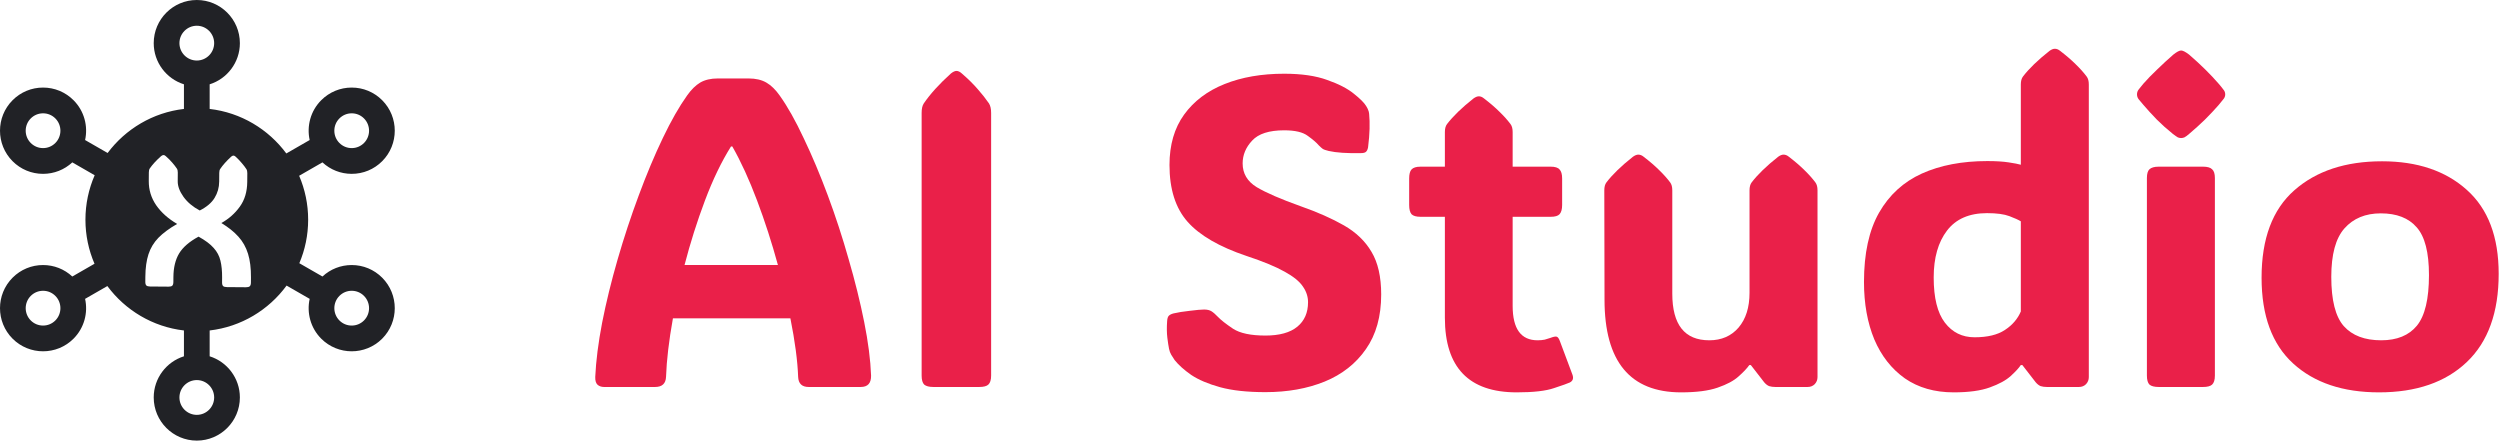 <svg width="1743" height="308" viewBox="0 0 1743 308" fill="none" xmlns="http://www.w3.org/2000/svg">
<path d="M245.206 184.784C237.576 184.784 230.381 187.62 224.815 192.785L208.692 183.514C212.654 174.188 214.847 163.935 214.847 153.177C214.847 142.307 212.605 131.953 208.565 122.55L224.815 113.206C230.383 118.372 237.576 121.207 245.208 121.207C253.231 121.207 260.772 118.079 266.445 112.398C278.157 100.67 278.157 81.59 266.445 69.865C260.772 64.184 253.231 61.055 245.208 61.055C237.185 61.055 229.641 64.184 223.97 69.865C216.455 77.388 213.771 87.939 215.9 97.632L199.625 106.991C187.148 90.128 168.028 78.48 146.171 75.951V58.784C158.369 54.957 167.244 43.536 167.244 30.076C167.242 13.492 153.77 0 137.209 0C120.648 0 107.173 13.492 107.173 30.076C107.173 43.536 116.049 54.957 128.245 58.784V75.951C106.53 78.464 87.513 89.976 75.032 106.663L59.327 97.635C61.457 87.939 58.772 77.39 51.259 69.865C45.586 64.184 38.043 61.055 30.02 61.055C21.999 61.055 14.455 64.184 8.782 69.865C-2.927 81.592 -2.927 100.672 8.782 112.398C14.455 118.079 21.999 121.207 30.02 121.207C37.652 121.207 44.844 118.372 50.412 113.206L66.014 122.178C61.871 131.681 59.568 142.164 59.568 153.177C59.568 164.078 61.824 174.463 65.887 183.889L50.412 192.788C44.844 187.622 37.652 184.786 30.02 184.786C21.999 184.786 14.455 187.915 8.782 193.596C-2.927 205.322 -2.927 224.401 8.782 236.129C14.638 241.991 22.329 244.923 30.02 244.923C37.713 244.923 45.404 241.991 51.259 236.129C58.772 228.604 61.457 218.055 59.327 208.359L74.847 199.437C87.324 216.262 106.422 227.879 128.245 230.404V248.41C116.049 252.235 107.173 263.658 107.173 277.115C107.173 293.699 120.648 307.191 137.209 307.191C153.77 307.191 167.242 293.699 167.242 277.115C167.242 263.658 158.367 252.235 146.171 248.41V230.404C168.136 227.863 187.337 216.109 199.81 199.109L215.9 208.361C213.771 218.055 216.455 228.606 223.968 236.129C229.824 241.993 237.515 244.925 245.206 244.925C252.899 244.925 260.59 241.993 266.445 236.129C278.155 224.401 278.155 205.322 266.445 193.596C260.772 187.913 253.229 184.784 245.206 184.784ZM253.769 223.433C251.483 225.726 248.443 226.986 245.206 226.986C241.971 226.986 238.931 225.726 236.644 223.433C231.923 218.706 231.923 211.014 236.644 206.287C238.931 203.995 241.973 202.734 245.206 202.734C248.44 202.734 251.483 203.995 253.769 206.287C258.49 211.014 258.49 218.706 253.769 223.433ZM77.494 153.177C77.494 120.204 104.281 93.381 137.209 93.381C170.135 93.381 196.922 120.204 196.922 153.177C196.922 186.148 170.135 212.971 137.209 212.971C104.281 212.971 77.494 186.148 77.494 153.177ZM233.098 91.131C233.098 87.892 234.358 84.848 236.644 82.558C238.933 80.266 241.973 79.005 245.208 79.005C248.443 79.005 251.483 80.266 253.769 82.558C258.49 87.285 258.49 94.977 253.769 99.704C251.483 101.996 248.443 103.257 245.208 103.257C241.973 103.257 238.933 101.996 236.644 99.704C234.358 97.415 233.098 94.37 233.098 91.131ZM137.209 17.95C143.884 17.95 149.316 23.39 149.316 30.076C149.316 36.763 143.884 42.202 137.209 42.202C130.531 42.202 125.099 36.763 125.099 30.076C125.099 23.39 130.531 17.95 137.209 17.95ZM30.02 103.257C26.787 103.257 23.745 101.994 21.458 99.704C19.172 97.415 17.912 94.37 17.912 91.131C17.912 87.892 19.172 84.848 21.458 82.556C23.745 80.266 26.787 79.005 30.02 79.005C33.254 79.005 36.297 80.266 38.583 82.556C43.304 87.285 43.304 94.977 38.583 99.704C36.297 101.994 33.254 103.257 30.02 103.257ZM38.583 223.433C36.297 225.726 33.257 226.986 30.02 226.986C26.785 226.986 23.745 225.726 21.458 223.433C16.737 218.706 16.737 211.014 21.458 206.287C23.745 203.995 26.787 202.734 30.02 202.734C33.254 202.734 36.297 203.995 38.583 206.287C43.304 211.014 43.304 218.706 38.583 223.433ZM137.209 289.239C130.531 289.239 125.099 283.799 125.099 277.113C125.099 270.426 130.531 264.987 137.209 264.987C143.884 264.987 149.316 270.426 149.316 277.113C149.316 283.799 143.884 289.239 137.209 289.239Z" fill="#212226"/>
<path d="M138 87C175.003 87 205 116.997 205 154C205 191.003 175.003 221 138 221C100.997 221 71 191.003 71 154C71 116.997 100.997 87 138 87ZM114.023 108.094C113.525 108.09 112.962 108.335 112.335 108.83C108.948 111.843 106.309 114.716 104.419 117.448C103.999 118.069 103.784 118.983 103.774 120.19L103.728 126.247C103.68 132.366 105.401 137.979 108.892 143.085C112.424 148.149 117.292 152.496 123.493 156.124C117.986 159.287 113.62 162.521 110.396 165.826C107.215 169.132 104.922 172.943 103.518 177.262C102.114 181.539 101.387 186.778 101.339 192.98L101.312 196.415C101.303 197.663 101.545 198.54 102.039 199.043C102.575 199.505 103.425 199.741 104.588 199.75L117.546 199.851C118.75 199.86 119.604 199.638 120.105 199.184C120.608 198.688 120.863 197.816 120.873 196.567L120.899 193.133C120.951 186.514 122.282 181.029 124.891 176.679C127.541 172.328 132.057 168.43 138.438 164.982C143.111 167.558 146.621 170.187 148.968 172.869C151.356 175.51 152.932 178.479 153.695 181.773C154.5 185.068 154.885 188.943 154.851 193.396L154.824 196.831C154.815 198.08 155.057 198.956 155.552 199.459C156.088 199.921 156.979 200.157 158.225 200.167L171.494 200.271C172.74 200.28 173.613 200.057 174.115 199.604C174.659 199.108 174.936 198.236 174.945 196.987L174.973 193.554C175.023 187.018 174.339 181.476 172.921 176.928C171.503 172.338 169.271 168.365 166.224 165.011C163.177 161.615 159.214 158.441 154.336 155.489C159.55 152.574 163.836 148.778 167.195 144.1C170.596 139.422 172.323 133.649 172.377 126.781L172.424 120.725C172.433 119.559 172.232 118.641 171.822 117.972C170.961 116.633 169.912 115.251 168.677 113.826C167.484 112.36 166.022 110.829 164.29 109.233C163.754 108.73 163.237 108.477 162.738 108.473C162.323 108.469 161.802 108.715 161.175 109.21C157.87 112.265 155.315 115.137 153.508 117.829C153.088 118.45 152.873 119.365 152.863 120.572L152.815 126.629C152.783 130.75 151.716 134.53 149.612 137.969C147.509 141.407 144.06 144.336 139.265 146.755C134.467 144.22 130.691 141.048 127.938 137.238C125.227 133.429 123.885 129.818 123.911 126.404L123.958 120.348C123.967 119.182 123.767 118.264 123.356 117.595C122.453 116.256 121.384 114.874 120.149 113.449C118.915 111.983 117.389 110.451 115.574 108.854C115.038 108.351 114.522 108.098 114.023 108.094Z" fill="#212226"/>
<path d="M1658.68 273.553C1633.48 273.553 1613.52 266.853 1598.82 253.453C1584.12 240.053 1576.77 220.102 1576.77 193.602C1576.77 166.402 1584.37 146.102 1599.57 132.701C1614.87 119.201 1635.28 112.451 1660.78 112.451C1685.38 112.451 1705.08 119.101 1719.88 132.401C1734.68 145.602 1742.08 165.102 1742.08 190.902C1742.08 217.802 1734.68 238.303 1719.88 252.403C1705.08 266.503 1684.68 273.553 1658.68 273.553ZM1660.18 237.253C1671.18 237.253 1679.48 233.853 1685.08 227.052C1690.68 220.152 1693.48 208.402 1693.48 191.802C1693.48 176.002 1690.63 164.902 1684.93 158.502C1679.33 152.002 1670.98 148.752 1659.88 148.752C1649.18 148.752 1640.73 152.252 1634.53 159.252C1628.42 166.152 1625.37 177.402 1625.37 193.002C1625.37 209.302 1628.27 220.752 1634.08 227.352C1639.98 233.953 1648.68 237.253 1660.18 237.253Z" fill="#EA2049"/>
<path d="M1489.92 65.8C1489.92 64.501 1490.32 63.35 1491.12 62.35C1491.92 61.35 1492.97 60.05 1494.27 58.45C1497.07 55.25 1500.32 51.9 1504.02 48.4C1507.72 44.8 1511.47 41.35 1515.27 38.05C1517.67 36.15 1519.47 35.2 1520.67 35.2C1521.87 35.2 1523.72 36.15 1526.22 38.05C1534.32 45.05 1541.22 51.85 1546.92 58.45C1548.22 59.95 1549.27 61.251 1550.07 62.35C1550.97 63.35 1551.42 64.501 1551.42 65.8C1551.42 67.101 1550.97 68.251 1550.07 69.251C1549.27 70.251 1548.17 71.601 1546.77 73.301C1544.07 76.401 1540.92 79.751 1537.32 83.351C1533.72 86.851 1530.02 90.201 1526.22 93.401C1524.82 94.601 1523.72 95.401 1522.92 95.801C1522.12 96.101 1521.37 96.251 1520.67 96.251C1519.97 96.251 1519.22 96.101 1518.42 95.801C1517.72 95.401 1516.57 94.601 1514.97 93.401C1510.97 90.201 1507.22 86.851 1503.72 83.351C1500.22 79.751 1497.07 76.301 1494.27 73.001C1492.97 71.401 1491.92 70.151 1491.12 69.251C1490.32 68.251 1489.92 67.101 1489.92 65.8ZM1544.22 261.853C1544.22 264.853 1543.57 266.953 1542.27 268.153C1541.07 269.253 1538.97 269.803 1535.97 269.803H1505.07C1502.07 269.803 1499.92 269.253 1498.62 268.153C1497.42 266.953 1496.82 264.853 1496.82 261.853V124.151C1496.82 121.151 1497.42 119.101 1498.62 118.001C1499.92 116.801 1502.07 116.201 1505.07 116.201H1535.97C1538.97 116.201 1541.07 116.801 1542.27 118.001C1543.57 119.101 1544.22 121.151 1544.22 124.151V261.853Z" fill="#EA2049"/>
<path d="M1362.12 273.553C1348.82 273.553 1337.47 270.303 1328.07 263.803C1318.77 257.203 1311.67 248.152 1306.77 236.652C1301.97 225.052 1299.57 211.702 1299.57 196.602C1299.57 176.702 1303.07 160.601 1310.07 148.301C1317.17 135.901 1327.12 126.801 1339.92 121.001C1352.82 115.201 1368.02 112.301 1385.52 112.301C1391.52 112.301 1396.47 112.601 1400.37 113.201C1404.37 113.801 1407.22 114.351 1408.92 114.851V58.9C1408.92 56.5 1409.42 54.65 1410.42 53.35C1414.62 47.85 1420.77 41.9 1428.87 35.5C1430.27 34.5 1431.52 34 1432.62 34C1433.92 34 1435.17 34.5 1436.37 35.5C1440.67 38.8 1444.27 41.9 1447.17 44.8C1450.17 47.7 1452.72 50.55 1454.82 53.35C1455.82 54.65 1456.32 56.5 1456.32 58.9V262.903C1456.32 264.803 1455.67 266.453 1454.37 267.853C1453.07 269.153 1451.42 269.803 1449.42 269.803H1427.07C1425.47 269.803 1424.02 269.603 1422.72 269.203C1421.52 268.703 1420.37 267.803 1419.27 266.503L1409.97 254.503H1408.92C1407.62 256.503 1405.27 259.053 1401.87 262.153C1398.57 265.153 1393.72 267.803 1387.32 270.103C1381.02 272.403 1372.62 273.553 1362.12 273.553ZM1376.67 235.152C1385.67 235.152 1392.72 233.452 1397.82 230.052C1403.02 226.652 1406.72 222.352 1408.92 217.152V154.301C1407.32 153.301 1404.67 152.101 1400.97 150.701C1397.27 149.301 1392.07 148.601 1385.37 148.601C1372.97 148.601 1363.67 152.651 1357.47 160.751C1351.27 168.852 1348.17 179.752 1348.17 193.452C1348.17 207.652 1350.77 218.152 1355.97 224.952C1361.17 231.752 1368.07 235.152 1376.67 235.152Z" fill="#EA2049"/>
<path d="M1172.07 273.553C1136.47 273.553 1118.67 252.002 1118.67 208.902L1118.52 132.701C1118.52 130.301 1119.02 128.451 1120.02 127.151C1124.22 121.651 1130.37 115.701 1138.47 109.301C1139.87 108.301 1141.12 107.801 1142.22 107.801C1143.52 107.801 1144.77 108.301 1145.97 109.301C1150.27 112.601 1153.87 115.701 1156.77 118.601C1159.77 121.501 1162.32 124.351 1164.42 127.151C1165.42 128.451 1165.92 130.301 1165.92 132.701V204.702C1165.92 226.402 1174.52 237.252 1191.72 237.252C1200.22 237.252 1207.02 234.302 1212.12 228.402C1217.22 222.402 1219.77 214.302 1219.77 204.102V132.701C1219.77 130.301 1220.27 128.451 1221.27 127.151C1225.47 121.651 1231.62 115.701 1239.72 109.301C1241.12 108.301 1242.37 107.801 1243.47 107.801C1244.77 107.801 1246.02 108.301 1247.22 109.301C1251.52 112.601 1255.12 115.701 1258.02 118.601C1261.02 121.501 1263.57 124.351 1265.67 127.151C1266.67 128.451 1267.17 130.301 1267.17 132.701V262.903C1267.17 264.803 1266.52 266.453 1265.22 267.853C1263.92 269.153 1262.27 269.803 1260.27 269.803H1237.77C1236.17 269.803 1234.72 269.603 1233.42 269.203C1232.22 268.703 1231.07 267.803 1229.97 266.503L1220.67 254.502H1219.62C1218.02 256.802 1215.52 259.453 1212.12 262.453C1208.82 265.453 1203.97 268.053 1197.57 270.253C1191.27 272.453 1182.77 273.553 1172.07 273.553Z" fill="#EA2049"/>
<path d="M1057.47 273.553C1024.07 273.553 1007.37 256.203 1007.37 221.502V151.151H990.418C987.418 151.151 985.318 150.551 984.118 149.351C983.018 148.051 982.468 145.901 982.468 142.901V124.451C982.468 121.451 983.018 119.351 984.118 118.151C985.318 116.851 987.418 116.201 990.418 116.201H1007.37V92.051C1007.37 89.651 1007.87 87.801 1008.87 86.501C1013.07 81.001 1019.22 75.05 1027.32 68.65C1028.72 67.65 1029.97 67.15 1031.07 67.15C1032.27 67.15 1033.47 67.65 1034.67 68.65C1038.97 71.95 1042.57 75.05 1045.47 77.951C1048.47 80.85 1051.02 83.701 1053.12 86.501C1054.12 87.801 1054.62 89.651 1054.62 92.051V116.201H1081.17C1084.17 116.201 1086.22 116.851 1087.32 118.151C1088.52 119.351 1089.12 121.451 1089.12 124.451V142.901C1089.12 145.901 1088.52 148.051 1087.32 149.351C1086.22 150.551 1084.17 151.151 1081.17 151.151H1054.62V213.252C1054.62 229.252 1060.42 237.252 1072.02 237.252C1073.82 237.252 1075.47 237.102 1076.97 236.802C1078.47 236.402 1079.77 236.002 1080.87 235.602C1082.97 234.802 1084.42 234.502 1085.22 234.702C1086.12 234.902 1086.92 236.002 1087.62 238.002L1096.32 261.253C1097.22 263.753 1096.62 265.553 1094.52 266.653C1093.02 267.353 1089.37 268.653 1083.57 270.553C1077.87 272.553 1069.17 273.553 1057.47 273.553Z" fill="#EA2049"/>
<path d="M882.267 273.403C869.567 273.403 859.017 272.253 850.617 269.953C842.317 267.653 835.617 264.803 830.516 261.403C825.516 257.903 821.666 254.453 818.966 251.053C818.066 249.753 817.266 248.503 816.566 247.303C815.866 246.103 815.366 244.753 815.066 243.253C814.666 241.253 814.266 238.653 813.866 235.452C813.466 232.152 813.416 228.352 813.716 224.052C813.816 222.252 814.166 221.002 814.766 220.302C815.466 219.502 816.616 218.902 818.216 218.502C821.116 217.802 824.866 217.202 829.466 216.702C834.167 216.102 837.517 215.802 839.517 215.802C841.617 215.802 843.317 216.202 844.617 217.002C845.917 217.802 847.467 219.152 849.267 221.052C851.267 223.152 854.717 225.852 859.617 229.152C864.517 232.352 872.067 233.952 882.267 233.952C892.067 233.952 899.467 231.902 904.467 227.802C909.467 223.702 911.967 218.002 911.967 210.702C911.967 206.802 910.767 203.152 908.367 199.752C906.067 196.252 901.817 192.802 895.617 189.402C889.417 185.902 880.567 182.252 869.067 178.452C850.067 172.052 836.367 164.102 827.966 154.602C819.566 145.101 815.366 131.901 815.366 115.001C815.366 101.001 818.766 89.301 825.566 79.901C832.367 70.501 841.767 63.401 853.767 58.6C865.767 53.8 879.617 51.4 895.317 51.4C907.417 51.4 917.417 52.85 925.318 55.75C933.318 58.55 939.518 61.751 943.918 65.35C948.318 68.851 951.168 71.701 952.468 73.901C953.268 75.201 953.768 76.201 953.968 76.901C954.268 77.501 954.468 78.351 954.568 79.451C954.868 82.551 954.968 86.001 954.868 89.801C954.768 93.601 954.418 97.901 953.818 102.701C953.518 104.301 952.968 105.401 952.168 106.001C951.468 106.501 950.368 106.751 948.868 106.751C939.168 106.951 931.668 106.451 926.368 105.251C924.268 104.751 922.868 104.251 922.168 103.751C921.468 103.251 920.568 102.451 919.468 101.351C917.867 99.451 915.317 97.251 911.817 94.751C908.417 92.151 902.917 90.851 895.317 90.851C884.817 90.851 877.367 93.251 872.967 98.051C868.567 102.751 866.367 108.051 866.367 113.951C866.367 120.951 869.617 126.451 876.117 130.451C882.617 134.351 892.867 138.801 906.867 143.801C918.567 147.901 928.618 152.352 937.018 157.152C945.418 161.952 951.818 168.102 956.218 175.602C960.718 183.102 962.968 193.002 962.968 205.302C962.968 220.602 959.418 233.302 952.318 243.403C945.318 253.503 935.718 261.053 923.518 266.053C911.417 270.953 897.667 273.403 882.267 273.403Z" fill="#EA2049"/>
<path d="M691.014 261.853C691.014 264.853 690.364 266.953 689.064 268.153C687.864 269.253 685.764 269.803 682.764 269.803H650.814C647.814 269.803 645.664 269.253 644.363 268.153C643.163 266.953 642.563 264.853 642.563 261.853V78.701C642.563 75.8 643.063 73.6 644.063 72.1C648.564 65.5 654.864 58.55 662.964 51.25C664.464 50.05 665.764 49.45 666.864 49.45C668.064 49.45 669.314 50.05 670.614 51.25C675.014 55.05 678.714 58.7 681.714 62.2C684.714 65.6 687.314 68.9 689.514 72.1C690.514 73.701 691.014 75.9 691.014 78.701V261.853Z" fill="#EA2049"/>
<path d="M543.563 66.55C549.063 74.25 554.663 84.201 560.363 96.401C566.163 108.501 571.763 121.801 577.163 136.301C582.563 150.801 587.414 165.651 591.714 180.852C596.114 195.952 599.714 210.502 602.514 224.502C605.314 238.502 606.914 250.952 607.314 261.853C607.414 267.153 605.014 269.803 600.114 269.803H563.813C559.113 269.803 556.663 267.453 556.463 262.753C556.063 251.552 554.263 237.952 551.063 221.952H469.162C466.362 237.552 464.762 251.152 464.362 262.753C464.162 267.453 461.612 269.803 456.712 269.803H421.162C419.362 269.803 417.862 269.303 416.662 268.303C415.462 267.203 414.912 265.353 415.012 262.753C415.512 251.652 417.112 239.052 419.812 224.952C422.612 210.752 426.212 196.052 430.612 180.852C435.012 165.651 439.912 150.801 445.312 136.301C450.712 121.701 456.312 108.351 462.112 96.251C467.912 84.15 473.562 74.25 479.062 66.55C481.962 62.45 485.012 59.45 488.212 57.55C491.512 55.65 495.562 54.7 500.363 54.7H521.963C526.863 54.7 530.963 55.65 534.263 57.55C537.563 59.45 540.663 62.45 543.563 66.55ZM509.663 102.101C503.063 112.601 497.012 125.151 491.512 139.751C486.012 154.351 481.262 169.352 477.262 184.752H542.363C538.163 169.352 533.313 154.351 527.813 139.751C522.313 125.151 516.563 112.601 510.563 102.101H509.663Z" fill="#EA2049"/>
</svg>
